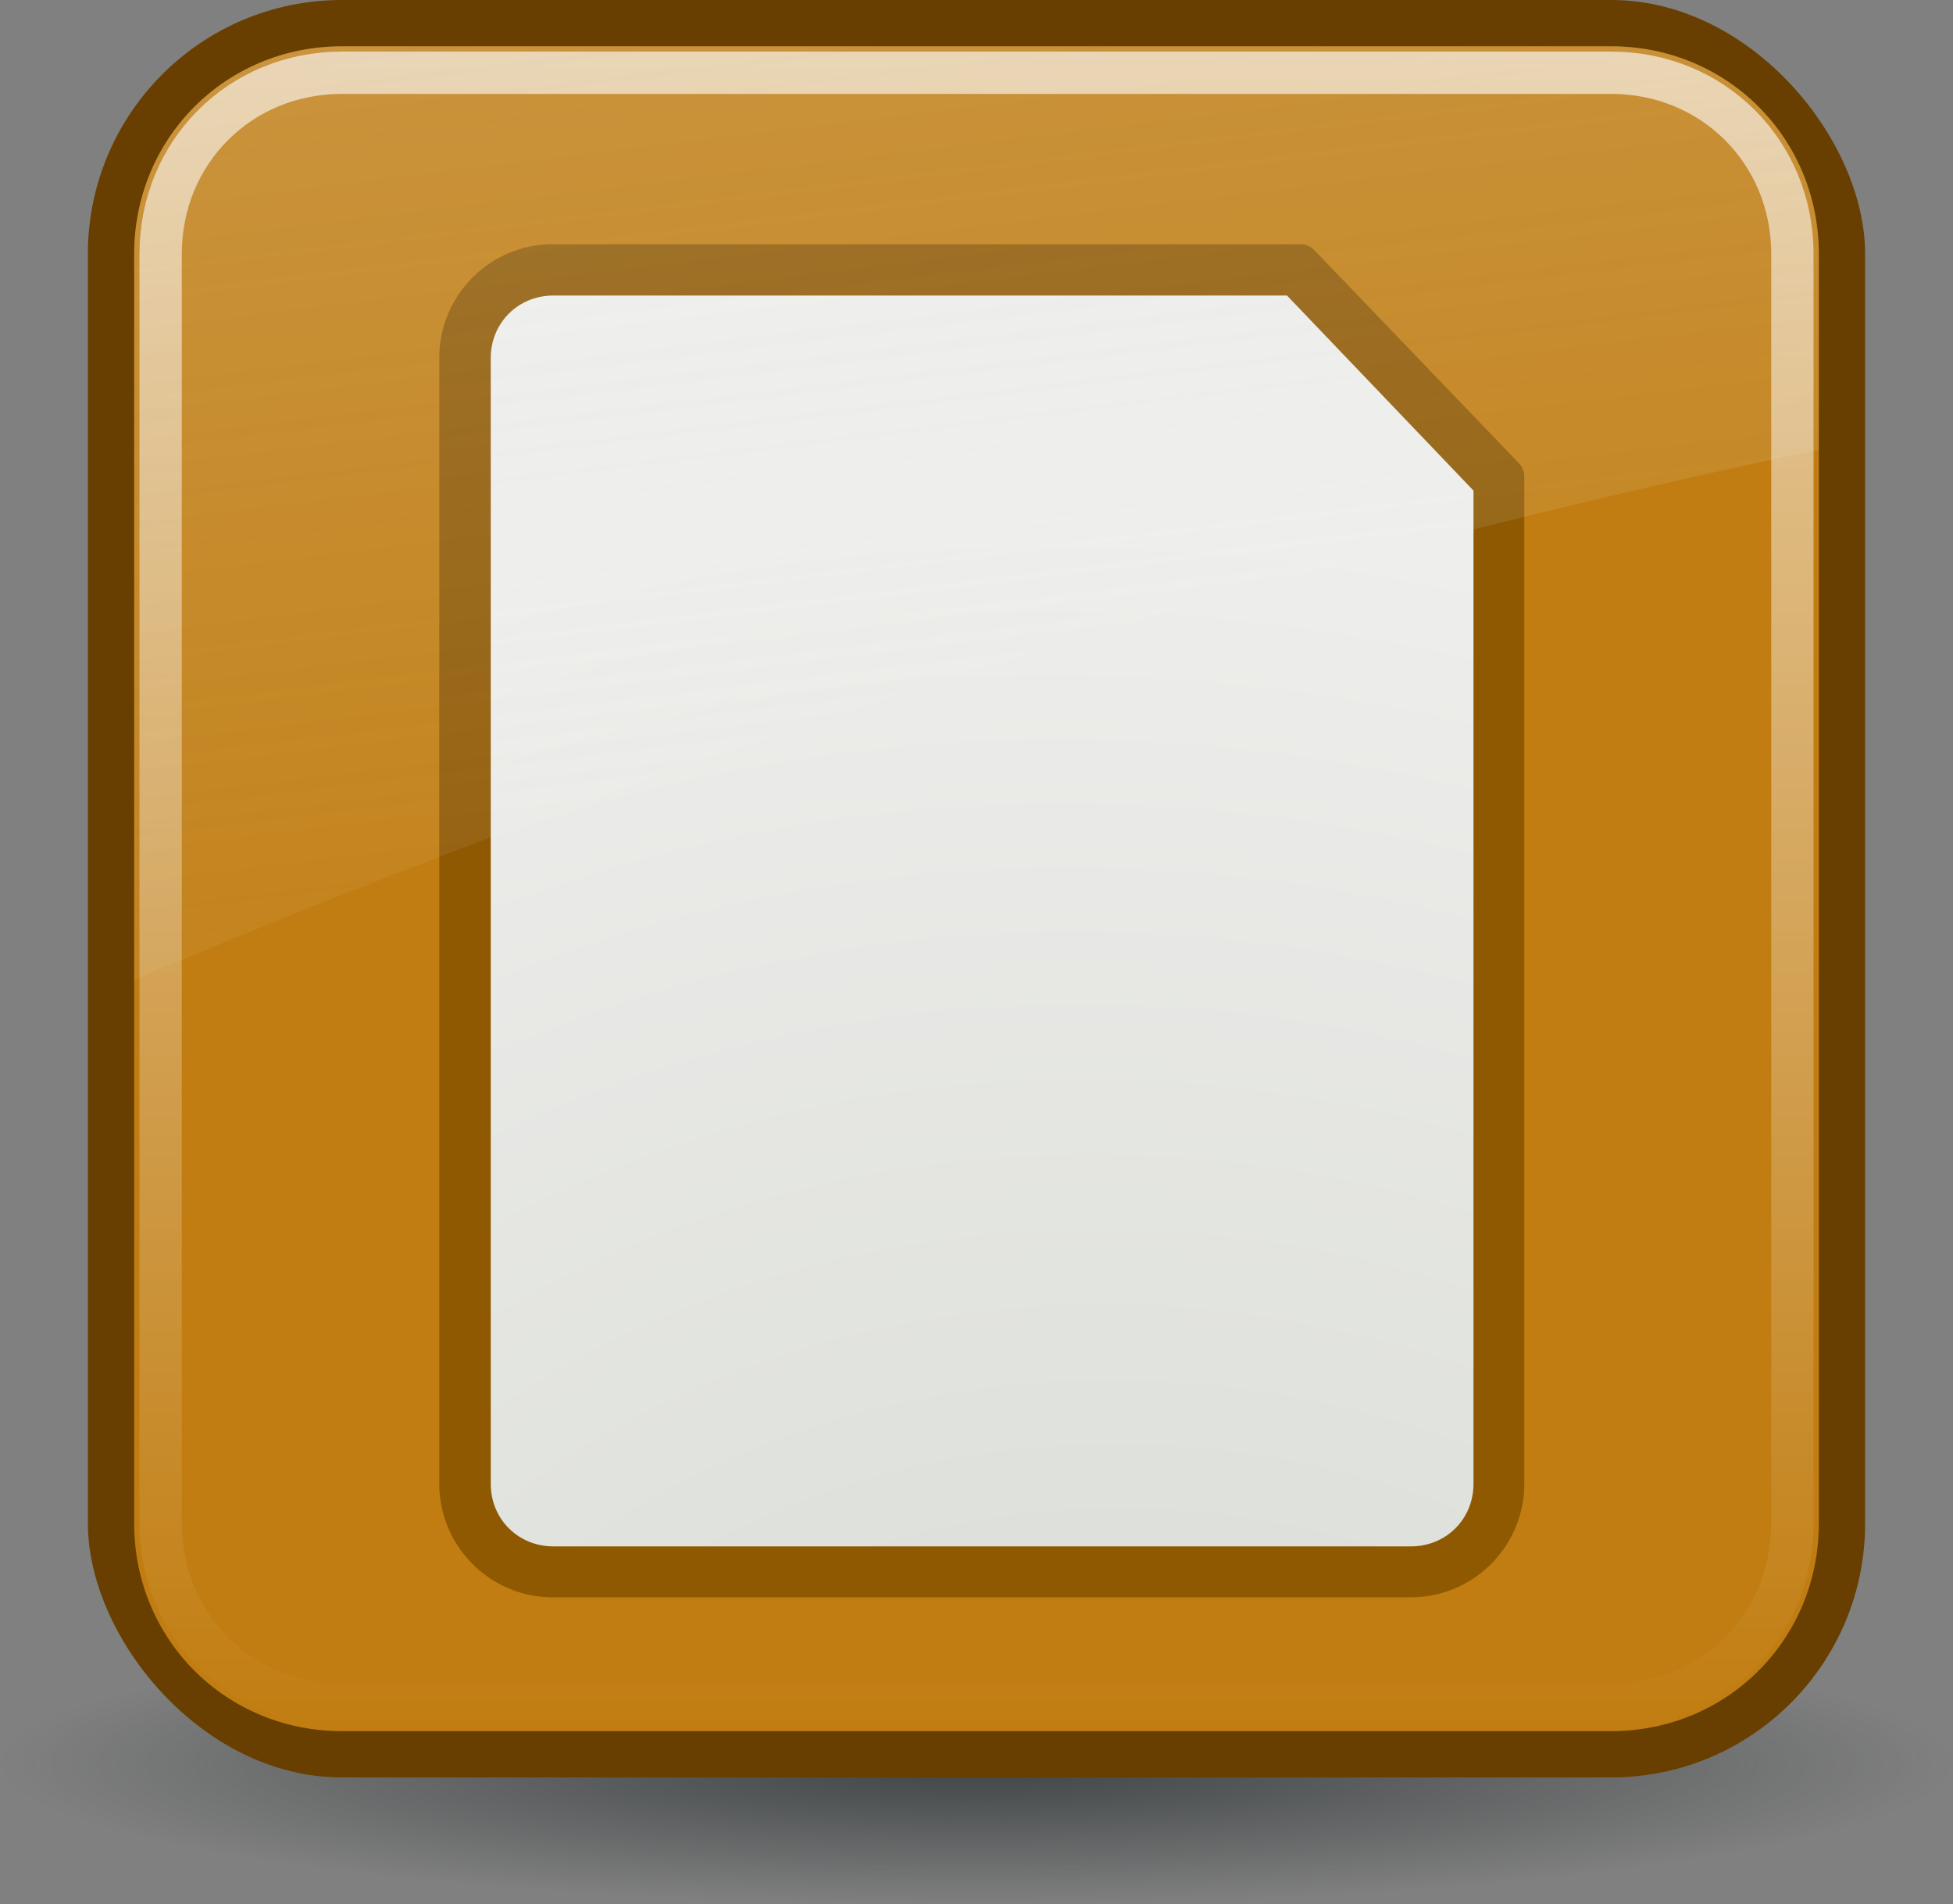 <?xml version="1.0" encoding="UTF-8" standalone="no"?>
<!-- Created by sixsixfive and published under CC0 v1.0(http://creativecommons.org/publicdomain/zero/1.0/deed.en) on openclipart.org -->
<svg
    xmlns:inkscape="http://www.inkscape.org/namespaces/inkscape"
    xmlns:rdf="http://www.w3.org/1999/02/22-rdf-syntax-ns#"
    xmlns="http://www.w3.org/2000/svg"
    xmlns:dc="http://purl.org/dc/elements/1.1/"
    xmlns:ns1="http://sozi.baierouge.fr"
    xmlns:cc="http://creativecommons.org/ns#"
    xmlns:xlink="http://www.w3.org/1999/xlink"
    xmlns:sodipodi="http://sodipodi.sourceforge.net/DTD/sodipodi-0.dtd"
    id="svg2"
    inkscape:version="0.48.3.1 r9886"
    viewBox="0 0 46.154 44.999"
    version="1.0"
    sodipodi:docname="_svgclean2.svg"
  >
  <rect x="0" y="0" width="46.154" height="44.999" fill="#808080" stroke="none"/>
  <sodipodi:namedview
      id="namedview36"
      bordercolor="#666666"
      inkscape:pageshadow="2"
      guidetolerance="10"
      pagecolor="#ffffff"
      gridtolerance="10"
      inkscape:zoom="4.9166667"
      inkscape:window-maximized="0"
      objecttolerance="10"
      inkscape:window-height="645"
      showgrid="false"
      borderopacity="1"
      inkscape:current-layer="svg2"
      inkscape:cx="23.076924"
      inkscape:cy="22.499427"
      inkscape:window-y="0"
      inkscape:window-x="0"
      inkscape:window-width="760"
      inkscape:pageopacity="0"
  />
  <defs
      id="defs4"
    >
    <linearGradient
        id="linearGradient2850"
        x1="4.094"
        gradientUnits="userSpaceOnUse"
        y1="-58.012"
        gradientTransform="translate(-.923 -3)"
        x2="15.298"
        y2="33.906"
      >
      <stop
          id="stop3458"
          stop-color="#eeeeec"
          offset="0"
      />
      <stop
          id="stop3460"
          stop-color="#eeeeec"
          stop-opacity="0"
          offset="1"
      />
    </linearGradient
    >
    <linearGradient
        id="linearGradient2858"
        gradientUnits="userSpaceOnUse"
        y1="4.219"
        gradientTransform="translate(-.923 -3)"
        x2="0"
        y2="43.781"
      >
      <stop
          id="stop3435"
          stop-color="#ffffff"
          stop-opacity=".8"
          offset="0"
      />
      <stop
          id="stop3437"
          stop-color="#ffffff"
          stop-opacity="0"
          offset="1"
      />
    </linearGradient
    >
    <radialGradient
        id="radialGradient2863"
        gradientUnits="userSpaceOnUse"
        cy="45.941"
        cx="24.377"
        gradientTransform="matrix(1 0 0 .146 -1.3 34.955)"
        r="23.077"
      >
      <stop
          id="stop3478"
          stop-color="#2e3436"
          offset="0"
      />
      <stop
          id="stop3480"
          stop-color="#2e3436"
          stop-opacity="0"
          offset="1"
      />
    </radialGradient
    >
    <radialGradient
        id="radialGradient3136"
        gradientUnits="userSpaceOnUse"
        cy="14.933"
        cx="26.357"
        gradientTransform="matrix(1.403 -3.158 3.501 1.555 -108.24 124.45)"
        r="16.219"
      >
      <stop
          id="stop3144"
          stop-color="#d3d7cf"
          offset="0"
      />
      <stop
          id="stop3146"
          stop-color="#eeeeec"
          offset="1"
      />
    </radialGradient
    >
  </defs
  >
  <path
      id="path3474"
      d="m46.154 41.641a23.077 3.359 0 0 1 -46.154 0 23.077 3.359 0 1 1 46.154 0z"
      style="opacity:.8;fill:url(#radialGradient2863)"
      inkscape:connector-curvature="0"
  />
  <rect
      id="rect2653"
      style="fill:#683f00"
      rx="6"
      height="42"
      width="42"
      y="0"
      x="2.077"
  />
  <path
      id="path2659"
      d="m8.077 1.094c-2.739 0-4.906 2.167-4.906 4.906v30c0 2.739 2.167 4.906 4.906 4.906h30c2.739 0 4.906-2.167 4.906-4.906v-30c0-2.739-2.167-4.906-4.906-4.906h-30z"
      style="fill:#c17d11"
      inkscape:connector-curvature="0"
  />
  <g
      id="g3128"
      transform="matrix(.716 0 0 .716 41.46 6.912)"
    >
    <path
        id="path3148"
        d="m-39.656-1.594c-2.071 0-3.75 1.679-3.75 3.75v37.156c0 2.071 1.679 3.75 3.75 3.75h28.312c2.071 0 3.75-1.679 3.75-3.75v-33.219a0.662 0.662 0 0 0 -0.187 -0.468l-6.75-7.031a0.662 0.662 0 0 0 -0.469 -0.188h-24.656z"
        style="fill:#8f5902"
        inkscape:connector-curvature="0"
    />
    <path
        id="path3911"
        d="m-39.645 0.1c-1.159 0-2.062 0.904-2.062 2.062v37.156c0 1.159 0.904 2.062 2.062 2.062h28.312c1.159 0 2.062-0.904 2.062-2.062v-32.781l-6.156-6.438h-24.219z"
        style="fill:url(#radialGradient3136)"
        inkscape:connector-curvature="0"
    />
  </g
  >
  <path
      id="path3431"
      d="m8.077 1.719c-2.406 0-4.281 1.876-4.281 4.281v30c0 2.406 1.876 4.281 4.281 4.281h30c2.406 0 4.281-1.876 4.281-4.281v-30c0-2.406-1.876-4.281-4.281-4.281h-30z"
      style="opacity:.8;stroke:url(#linearGradient2858);stroke-linecap:round;stroke-dashoffset:30;fill:none"
      inkscape:connector-curvature="0"
  />
  <path
      id="path3451"
      d="m8.077 1.094c-2.739 0-4.906 2.167-4.906 4.906v17.156c12.085-5.133 25.681-9.569 39.812-12.531v-4.625c0-2.739-2.167-4.906-4.906-4.906h-30z"
      style="opacity:.6;fill:url(#linearGradient2850)"
      inkscape:connector-curvature="0"
  />
</svg
>
